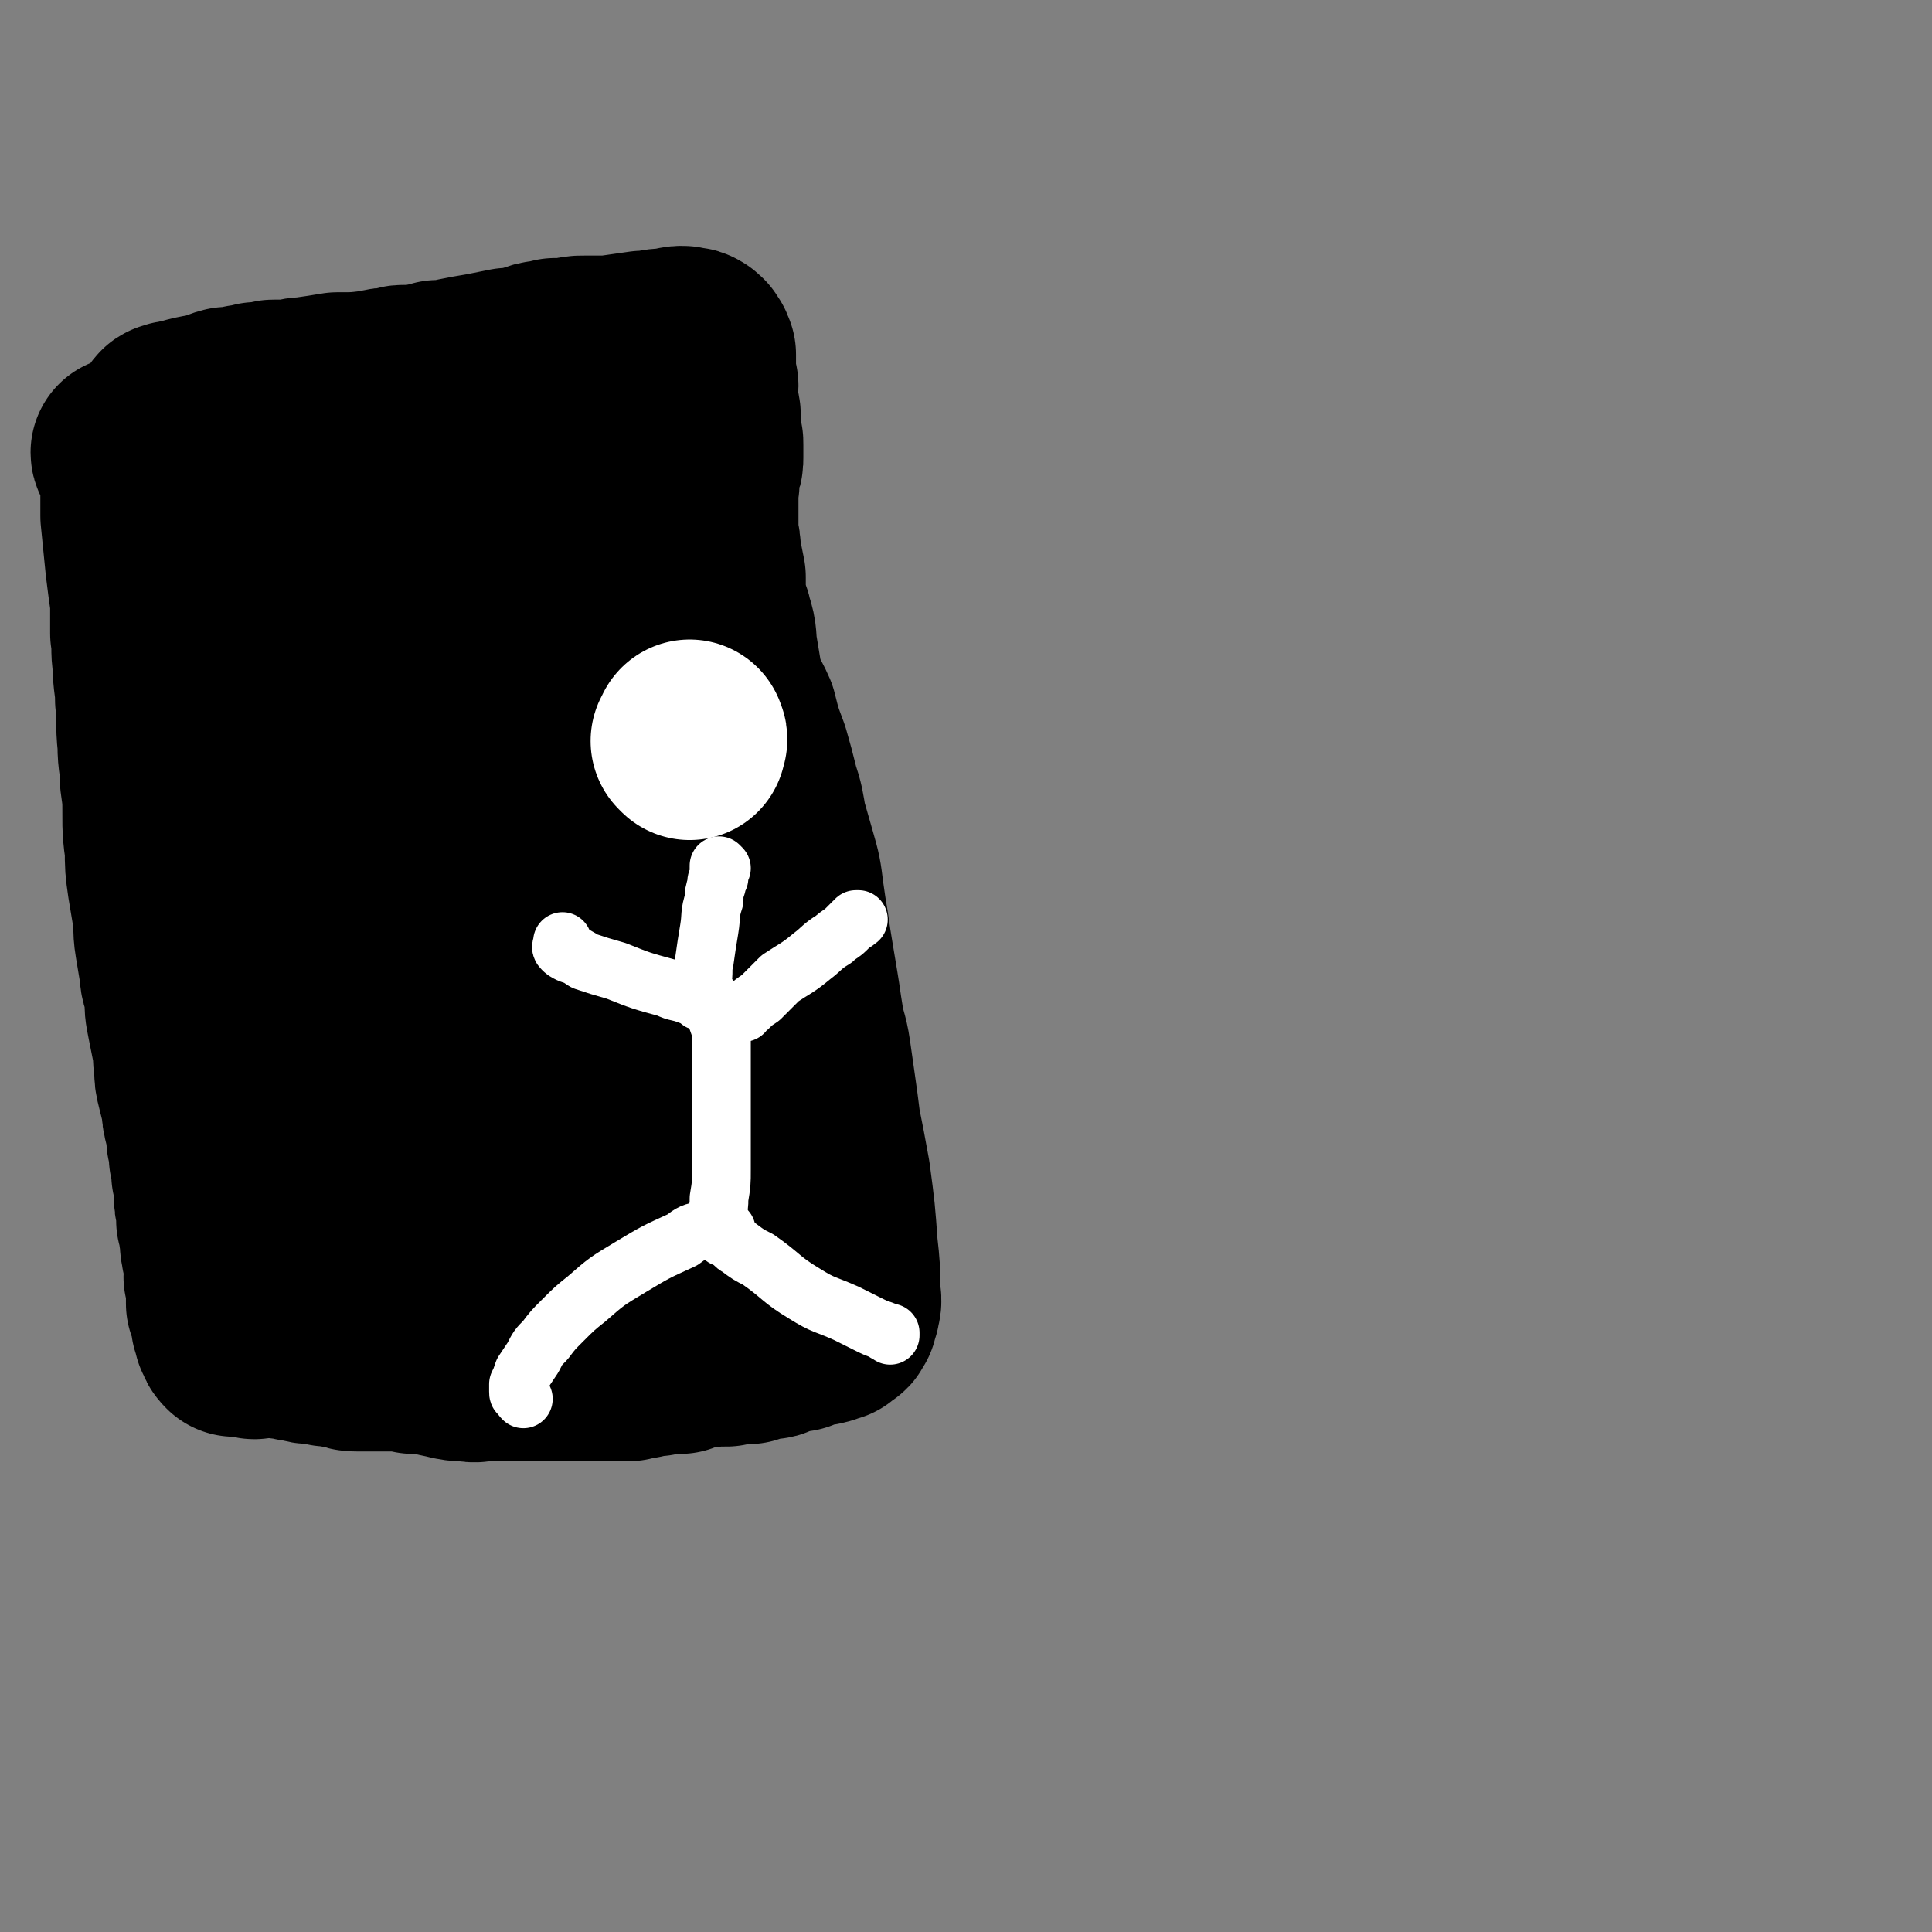 <svg viewBox='0 0 790 790' version='1.1' xmlns='http://www.w3.org/2000/svg' xmlns:xlink='http://www.w3.org/1999/xlink'><rect x="0" y="0" width="790" height="790" fill="#808080" stroke="none"/><g fill='none' stroke='#000000' stroke-width='79' stroke-linecap='round' stroke-linejoin='round'><path d='M83,170c-1,0 -2,-1 -1,-1 0,0 1,1 3,2 0,1 1,1 1,2 1,0 1,0 2,1 0,1 1,1 1,2 0,0 0,0 0,0 0,1 0,1 0,1 0,1 -1,1 -1,1 0,2 0,2 -1,3 0,2 0,2 0,4 -1,4 -1,4 -2,7 -1,6 -2,6 -2,11 -1,6 -1,6 -2,12 -1,5 -1,5 -1,11 -1,4 -1,4 -1,9 0,4 0,4 0,9 0,5 1,5 1,9 0,5 1,5 1,11 0,5 -1,5 -1,9 0,6 0,6 0,12 1,6 1,6 1,12 0,7 0,7 0,13 1,6 2,5 3,11 1,5 1,5 1,11 1,5 1,5 2,10 0,5 0,5 1,11 1,5 1,5 2,10 0,5 0,5 1,10 1,4 1,4 1,8 1,4 1,4 2,8 0,3 1,3 1,7 1,3 1,3 2,7 0,3 0,3 1,5 1,3 1,3 1,7 1,2 1,2 2,5 0,2 0,2 1,5 0,2 0,2 0,5 1,2 1,2 1,4 1,3 1,3 1,6 0,3 0,3 0,7 0,2 0,2 1,5 0,3 0,3 0,6 1,3 1,3 1,6 0,3 0,3 0,6 0,3 0,3 0,7 0,3 0,3 0,6 0,3 0,3 0,5 0,3 0,3 -1,5 0,3 1,3 0,6 0,2 0,2 0,5 -1,2 -1,2 -1,4 0,2 0,2 0,5 0,2 0,2 0,4 0,1 0,1 0,3 0,1 0,1 0,3 0,2 0,2 0,4 0,1 0,1 0,3 0,1 -1,1 -1,3 0,1 0,1 0,2 0,1 0,1 0,2 0,0 0,0 0,1 0,1 0,1 0,2 0,1 0,1 0,2 0,0 0,0 0,1 0,1 0,1 0,2 0,1 0,1 0,2 0,0 0,0 0,1 0,1 1,1 1,1 0,0 0,0 0,0 '/><path d='M53,186c0,0 -1,0 -1,-1 1,0 2,0 3,0 1,0 0,0 0,1 0,0 0,0 0,0 0,1 0,1 0,1 0,0 0,0 1,1 0,0 0,0 0,1 0,2 0,2 0,3 0,3 0,3 0,6 0,6 0,6 0,13 1,10 1,10 2,20 1,8 1,8 2,15 0,7 0,7 0,13 1,6 0,6 1,12 0,8 1,8 1,15 1,9 0,9 1,18 0,8 1,7 1,15 1,7 1,7 1,14 0,7 0,7 1,14 0,7 0,7 1,14 1,6 1,6 2,12 1,6 0,6 1,12 1,6 1,6 2,12 0,4 1,4 2,9 0,6 0,6 1,11 1,5 1,5 2,10 1,4 0,4 1,9 0,4 0,4 1,8 1,4 1,4 2,8 0,3 0,3 1,7 1,4 1,4 1,7 1,4 1,4 1,7 1,4 1,4 1,7 1,4 1,4 1,7 0,4 0,4 1,7 0,3 0,3 0,5 1,3 1,3 1,5 1,4 0,4 1,7 0,3 1,2 1,5 1,3 0,3 0,6 1,3 1,3 1,6 0,2 0,3 0,5 1,2 1,2 2,4 0,2 0,2 0,4 1,2 1,2 1,3 0,1 0,1 1,2 0,1 0,1 1,2 0,0 0,0 0,0 0,0 -1,-1 0,-1 0,0 0,0 1,0 1,0 1,0 1,0 1,0 1,0 1,0 1,0 1,0 2,0 1,0 1,0 2,0 1,0 1,0 3,0 1,0 1,0 2,0 1,0 1,1 2,1 1,0 1,0 3,0 1,0 1,0 3,1 1,0 1,0 3,0 2,1 2,1 4,1 3,1 3,1 6,1 3,1 3,0 5,1 4,0 4,1 8,1 2,1 2,1 4,1 2,0 2,0 4,0 2,0 2,0 4,0 1,0 1,0 2,0 2,0 2,0 4,0 1,0 1,0 3,0 2,0 1,0 3,0 2,0 2,0 3,1 3,0 3,0 5,0 5,1 4,1 9,2 4,1 4,1 8,1 4,1 4,0 8,0 3,0 3,0 6,0 2,0 2,0 5,0 2,0 2,0 4,0 2,0 2,0 3,0 2,0 2,0 4,0 1,0 1,0 3,0 2,0 2,0 5,0 2,0 2,0 5,0 4,0 4,0 8,0 4,0 4,0 8,0 3,0 3,0 7,0 2,-1 2,-1 5,-1 2,-1 2,-1 5,-1 2,0 2,0 4,-1 2,0 2,0 3,-1 2,0 2,1 4,1 2,-1 2,-1 3,-2 2,0 2,0 4,-1 3,0 3,1 6,0 3,0 3,0 6,0 2,-1 2,-1 4,-1 3,0 3,0 5,0 2,-1 2,-1 4,-2 1,0 1,0 2,0 2,-1 2,0 3,0 1,0 1,-1 2,-1 1,0 1,0 3,-1 0,0 0,0 1,0 1,-1 1,0 2,-1 1,0 1,0 2,0 0,-1 0,0 1,0 1,-1 1,-1 2,-1 1,0 1,-1 2,-1 0,0 0,0 1,0 1,0 1,0 2,-1 1,0 1,0 2,0 0,0 0,1 1,0 1,0 1,0 1,0 1,-1 1,-1 2,-1 0,0 1,0 1,0 0,0 0,-1 0,-1 0,0 0,0 1,-1 0,0 1,1 1,0 1,0 1,0 1,-1 0,0 0,0 0,-1 0,0 1,0 1,0 0,-1 0,-1 0,-2 1,-1 1,-1 1,-2 1,-3 0,-3 0,-6 0,-9 0,-9 -1,-18 -1,-14 -1,-14 -3,-29 -2,-11 -2,-11 -4,-21 -1,-8 -1,-8 -2,-15 -1,-7 -1,-7 -2,-14 -1,-7 -2,-7 -3,-14 -1,-6 -1,-7 -2,-13 -1,-6 -1,-6 -2,-12 -1,-6 -1,-6 -2,-13 -1,-6 -1,-6 -2,-13 -1,-8 -1,-8 -3,-15 -2,-7 -2,-7 -4,-14 -1,-6 -1,-7 -3,-13 -2,-8 -2,-8 -4,-15 -3,-8 -3,-8 -5,-16 -3,-7 -4,-6 -6,-14 -1,-6 -1,-6 -2,-12 -1,-6 0,-6 -2,-12 -1,-5 -2,-4 -3,-9 0,-5 0,-5 0,-10 -1,-5 -1,-5 -2,-10 0,-3 0,-3 -1,-7 0,-3 0,-3 0,-6 0,-2 0,-2 0,-5 0,-3 0,-3 0,-5 0,-2 0,-2 0,-4 1,-2 0,-2 0,-5 1,-1 1,-1 1,-3 1,-2 1,-2 1,-4 0,-2 0,-2 0,-5 0,-2 0,-2 -1,-5 0,-2 0,-2 0,-5 0,-3 0,-3 -1,-5 0,-2 0,-2 -1,-4 0,-3 1,-3 1,-5 0,-2 -1,-2 -1,-4 0,-1 0,-1 0,-3 0,-1 0,-1 0,-2 0,-1 0,-1 0,-2 0,-1 0,-1 0,-2 -1,-1 0,-1 -1,-2 0,0 0,0 -1,0 0,-1 1,-1 0,-1 0,0 0,1 0,0 -1,0 0,-1 -1,-1 -1,-1 -1,0 -2,0 -1,0 -1,-1 -2,-1 -3,0 -3,1 -6,1 -5,0 -5,1 -10,1 -7,1 -7,1 -14,2 -5,0 -5,0 -10,0 -3,0 -3,0 -6,1 -3,0 -3,0 -6,0 -2,1 -2,1 -4,1 -2,0 -2,0 -4,1 -2,0 -2,1 -4,1 -4,1 -4,1 -7,1 -5,1 -5,1 -10,2 -6,1 -6,1 -11,2 -4,1 -4,1 -8,1 -2,1 -2,1 -4,1 -2,1 -2,1 -4,1 -1,0 -1,0 -3,0 -1,0 -1,0 -3,0 -1,0 -1,0 -3,1 -4,0 -4,0 -8,1 -8,1 -8,1 -16,1 -6,1 -6,1 -13,2 -4,0 -4,1 -7,1 -3,0 -3,0 -5,0 -2,0 -2,0 -4,1 -2,0 -2,0 -4,0 -3,1 -3,1 -5,1 -3,1 -3,1 -7,1 -4,1 -4,2 -8,3 -3,0 -3,0 -7,1 -2,1 -2,1 -4,1 -2,1 -2,0 -4,1 -1,0 -1,1 -1,1 0,0 0,0 1,0 1,-1 1,-1 2,-1 1,0 1,0 2,0 2,0 2,0 4,1 5,0 5,0 9,1 7,2 6,2 13,4 5,1 5,0 11,1 4,1 4,1 8,2 3,0 3,0 7,1 4,0 4,1 8,1 4,1 4,1 9,2 4,0 4,0 8,0 2,1 2,1 5,1 2,0 2,0 5,0 3,0 3,0 6,0 3,0 3,0 6,-1 4,0 4,0 8,0 5,0 5,1 11,1 5,0 5,-1 11,-1 3,0 3,0 7,0 2,-1 2,-1 4,-1 2,-1 2,-1 4,-1 2,0 2,0 4,0 1,0 1,0 3,-1 2,0 2,0 4,0 2,0 2,0 4,0 3,0 3,0 5,0 4,0 4,0 7,0 4,0 4,0 8,0 3,0 3,0 6,0 1,0 1,0 3,0 1,0 1,0 2,0 1,0 1,-1 1,0 0,0 0,0 -1,0 -1,1 -1,1 -3,1 -4,2 -4,2 -9,5 -7,3 -7,3 -14,6 -6,3 -6,3 -12,6 -5,2 -5,2 -10,4 -5,2 -5,2 -9,3 -6,1 -6,1 -11,3 -6,1 -6,1 -11,3 -5,1 -5,1 -10,2 -4,1 -4,0 -9,1 -3,1 -3,1 -6,3 -3,1 -3,1 -6,2 -5,1 -5,0 -9,1 -5,1 -5,1 -10,3 -3,1 -3,1 -7,3 -2,1 -2,1 -4,2 -2,1 -2,1 -3,2 -1,0 -1,1 -2,2 -1,0 -1,0 -2,0 -1,1 0,1 -1,2 -1,0 -2,0 -2,0 0,-1 1,-1 2,-1 0,-1 0,-1 1,-1 1,0 1,0 1,0 2,-1 2,-1 4,-2 5,0 6,0 11,0 14,-1 14,-2 27,-2 9,0 9,1 18,2 6,0 6,0 12,0 6,1 6,1 11,2 4,0 4,0 8,0 4,1 4,2 8,2 3,0 3,-1 7,0 4,0 4,0 7,0 3,0 3,0 6,0 4,0 4,0 7,0 3,0 3,0 6,0 2,0 2,1 4,0 2,0 1,0 3,0 1,-1 1,0 2,0 0,0 -1,-1 -1,0 -1,0 -1,1 -1,1 -2,2 -3,2 -5,4 -6,4 -6,4 -12,8 -6,4 -6,4 -13,9 -6,3 -6,3 -12,6 -6,2 -6,2 -13,4 -8,2 -8,2 -15,4 -7,2 -7,2 -14,5 -6,1 -6,2 -12,3 -5,1 -5,1 -11,2 -5,1 -5,1 -11,1 -6,1 -6,1 -11,2 -5,0 -5,0 -9,1 -4,0 -4,0 -7,0 -3,0 -3,0 -5,1 -2,0 -2,-1 -4,0 -1,0 -1,0 -2,0 0,0 -1,0 0,0 0,0 0,0 1,0 1,0 1,0 1,0 1,0 1,0 1,0 2,0 2,0 3,0 1,-1 1,0 2,0 4,0 4,-1 7,0 11,0 11,0 22,1 9,1 9,1 19,2 6,0 6,1 12,1 3,0 3,0 7,0 3,0 3,0 7,-1 4,0 4,1 9,0 5,0 5,-1 10,0 5,0 5,0 10,1 4,0 4,-1 9,-1 4,0 4,1 8,1 3,0 3,-1 6,-1 4,0 4,1 7,1 3,0 3,0 7,1 2,0 2,0 5,0 1,0 1,0 3,0 1,0 1,0 3,0 0,0 1,0 1,0 0,0 -1,0 -2,1 -2,0 -2,0 -3,1 -5,2 -5,3 -10,5 -10,5 -10,5 -19,9 -9,4 -9,5 -17,8 -9,3 -9,2 -18,5 -7,3 -7,3 -15,6 -7,2 -7,2 -14,4 -6,2 -6,2 -12,4 -7,3 -7,3 -14,5 -5,1 -5,1 -11,3 -4,1 -4,1 -8,2 -2,1 -2,1 -4,2 -1,0 -1,0 -2,0 -1,0 -1,0 -1,0 1,0 1,0 2,-1 1,0 1,1 1,1 2,-1 2,-1 4,-1 5,-1 5,-1 10,-1 11,0 11,0 23,0 11,0 11,-1 21,-1 10,0 10,0 19,0 10,0 10,0 20,1 8,0 8,1 15,2 5,1 5,1 10,2 4,1 4,1 7,1 2,1 2,1 3,1 2,0 2,0 3,1 1,0 1,0 2,0 1,1 1,1 2,1 0,0 1,0 1,0 1,1 0,1 1,1 0,1 1,0 1,0 0,0 -1,0 -1,1 -3,2 -3,2 -5,3 -6,5 -6,5 -13,9 -8,5 -8,5 -17,9 -7,3 -7,3 -14,6 -7,2 -7,2 -14,4 -6,2 -6,2 -12,5 -5,1 -5,1 -10,3 -4,2 -3,2 -7,4 -3,1 -3,1 -6,2 -2,1 -2,1 -4,2 -2,1 -2,1 -3,1 -1,1 -1,1 -2,2 -1,0 -1,0 -1,0 0,0 1,0 1,0 1,-1 1,-1 1,-1 1,0 1,0 2,-1 2,0 2,0 3,0 10,-1 10,-1 20,-2 18,0 18,0 36,0 10,-1 10,-1 20,-1 6,0 6,0 12,0 5,1 5,0 9,0 4,0 4,0 8,0 2,1 2,1 5,1 2,0 2,0 3,0 1,0 1,0 2,0 0,0 1,0 1,0 1,0 0,1 1,1 0,0 0,0 0,0 0,0 0,0 -1,1 -1,0 -1,0 -2,1 -5,4 -5,4 -11,8 -11,7 -11,6 -22,13 -11,6 -10,7 -21,13 -11,6 -12,6 -23,12 -9,4 -9,5 -19,9 -7,4 -7,4 -14,8 -5,2 -6,2 -11,5 -4,2 -4,2 -8,4 -3,2 -3,2 -5,3 -1,0 -2,0 -2,0 0,0 1,0 1,0 1,0 1,0 2,-1 1,0 1,0 2,-1 1,-1 1,-1 3,-1 3,-2 3,-2 5,-3 7,-3 8,-3 15,-4 15,-4 15,-4 31,-7 13,-2 13,-1 26,-3 8,-2 8,-3 17,-5 8,-2 8,-2 17,-3 7,-1 7,0 15,-1 5,-1 5,-1 11,-1 4,-1 4,0 8,0 2,0 2,0 5,1 1,0 1,0 2,1 2,0 2,0 3,1 0,0 0,0 1,0 0,1 0,1 1,1 0,1 0,1 0,2 0,1 0,1 0,2 -2,3 -2,3 -3,5 -6,7 -5,8 -12,14 -9,7 -9,8 -20,13 -10,6 -11,6 -22,10 -9,3 -9,2 -17,4 -8,2 -8,1 -16,3 -9,3 -8,3 -17,5 -7,3 -7,3 -14,5 -4,1 -4,1 -9,3 -3,1 -3,1 -5,2 -2,1 -2,1 -3,1 -1,1 -1,1 -2,1 0,0 1,0 2,0 0,0 0,0 1,0 1,-1 1,-1 2,-1 2,-1 2,-1 4,-2 11,-1 11,-1 22,-2 18,-2 18,-2 35,-5 12,-1 12,-1 23,-2 10,-1 10,0 20,-1 7,0 7,-1 14,-1 7,-1 7,0 14,-1 6,0 6,0 12,0 5,-1 5,-1 11,0 5,0 5,0 9,0 3,1 3,0 7,0 2,0 2,1 4,0 0,0 0,0 1,0 1,0 1,0 2,0 0,-1 -1,-1 -2,-1 0,-1 0,-1 -1,-2 -5,-2 -5,-1 -10,-3 -12,-5 -12,-5 -23,-11 -8,-4 -8,-4 -15,-9 -4,-3 -4,-3 -8,-7 -2,-2 -2,-2 -4,-4 -1,-1 0,-2 -1,-3 0,0 0,0 0,-1 '/></g>
<g fill='none' stroke='#FFFFFF' stroke-width='79' stroke-linecap='round' stroke-linejoin='round'><path d='M282,304c0,0 -1,-1 -1,-1 0,0 1,0 1,0 1,-1 0,-1 0,-2 '/></g>
<g fill='none' stroke='#FFFFFF' stroke-width='24' stroke-linecap='round' stroke-linejoin='round'><path d='M295,355c0,0 -1,-1 -1,-1 0,0 0,1 0,1 0,1 0,1 0,1 0,1 0,1 0,3 -1,1 -1,1 -1,3 -1,3 -1,3 -1,6 -2,6 -1,6 -2,12 -1,6 -1,6 -2,13 -1,4 0,4 -1,9 0,2 0,2 0,4 0,2 0,3 0,3 -1,1 -1,0 -2,-1 -1,-1 -1,-1 -3,-1 -5,-2 -5,-1 -9,-3 -11,-3 -11,-3 -21,-7 -7,-2 -7,-2 -13,-4 -3,-2 -3,-2 -6,-3 -2,-1 -2,-1 -3,-2 -1,-1 0,-1 0,-2 0,-1 0,-1 0,-1 '/><path d='M304,414c0,0 -1,-1 -1,-1 -1,0 -1,1 -1,1 2,-1 2,-1 4,-2 2,-2 2,-2 5,-4 4,-4 4,-4 8,-8 6,-4 7,-4 13,-9 4,-3 4,-4 9,-7 2,-2 3,-2 5,-4 1,-1 1,-1 2,-2 0,0 0,0 1,-1 1,0 1,0 1,-1 1,0 1,0 1,0 '/><path d='M291,410c0,0 -1,-1 -1,-1 0,0 1,0 1,0 1,1 1,1 1,2 0,1 0,1 1,2 0,1 0,2 0,3 1,3 1,3 2,5 0,5 0,5 0,10 0,13 0,13 0,27 0,10 0,10 0,20 0,6 0,6 -1,12 0,3 0,3 -1,7 0,1 0,1 0,3 -1,1 -1,1 -2,2 0,0 0,0 0,0 -1,0 -1,1 -1,1 -1,0 -1,0 -2,0 -5,1 -5,1 -9,4 -11,5 -11,5 -21,11 -10,6 -10,6 -18,13 -5,4 -5,4 -10,9 -4,4 -4,4 -7,8 -3,3 -3,3 -5,7 -2,3 -2,3 -4,6 -1,3 -1,3 -2,5 0,2 0,2 0,3 0,1 0,1 1,1 0,1 0,1 1,2 '/><path d='M297,503c0,0 -1,-1 -1,-1 0,1 0,1 0,2 1,1 0,1 0,2 1,0 1,0 2,1 2,1 2,2 4,3 4,3 4,3 8,5 10,7 9,8 19,14 8,5 8,4 17,8 4,2 4,2 8,4 4,2 4,2 7,3 1,1 1,1 3,1 0,1 0,1 0,1 '/></g>
</svg>